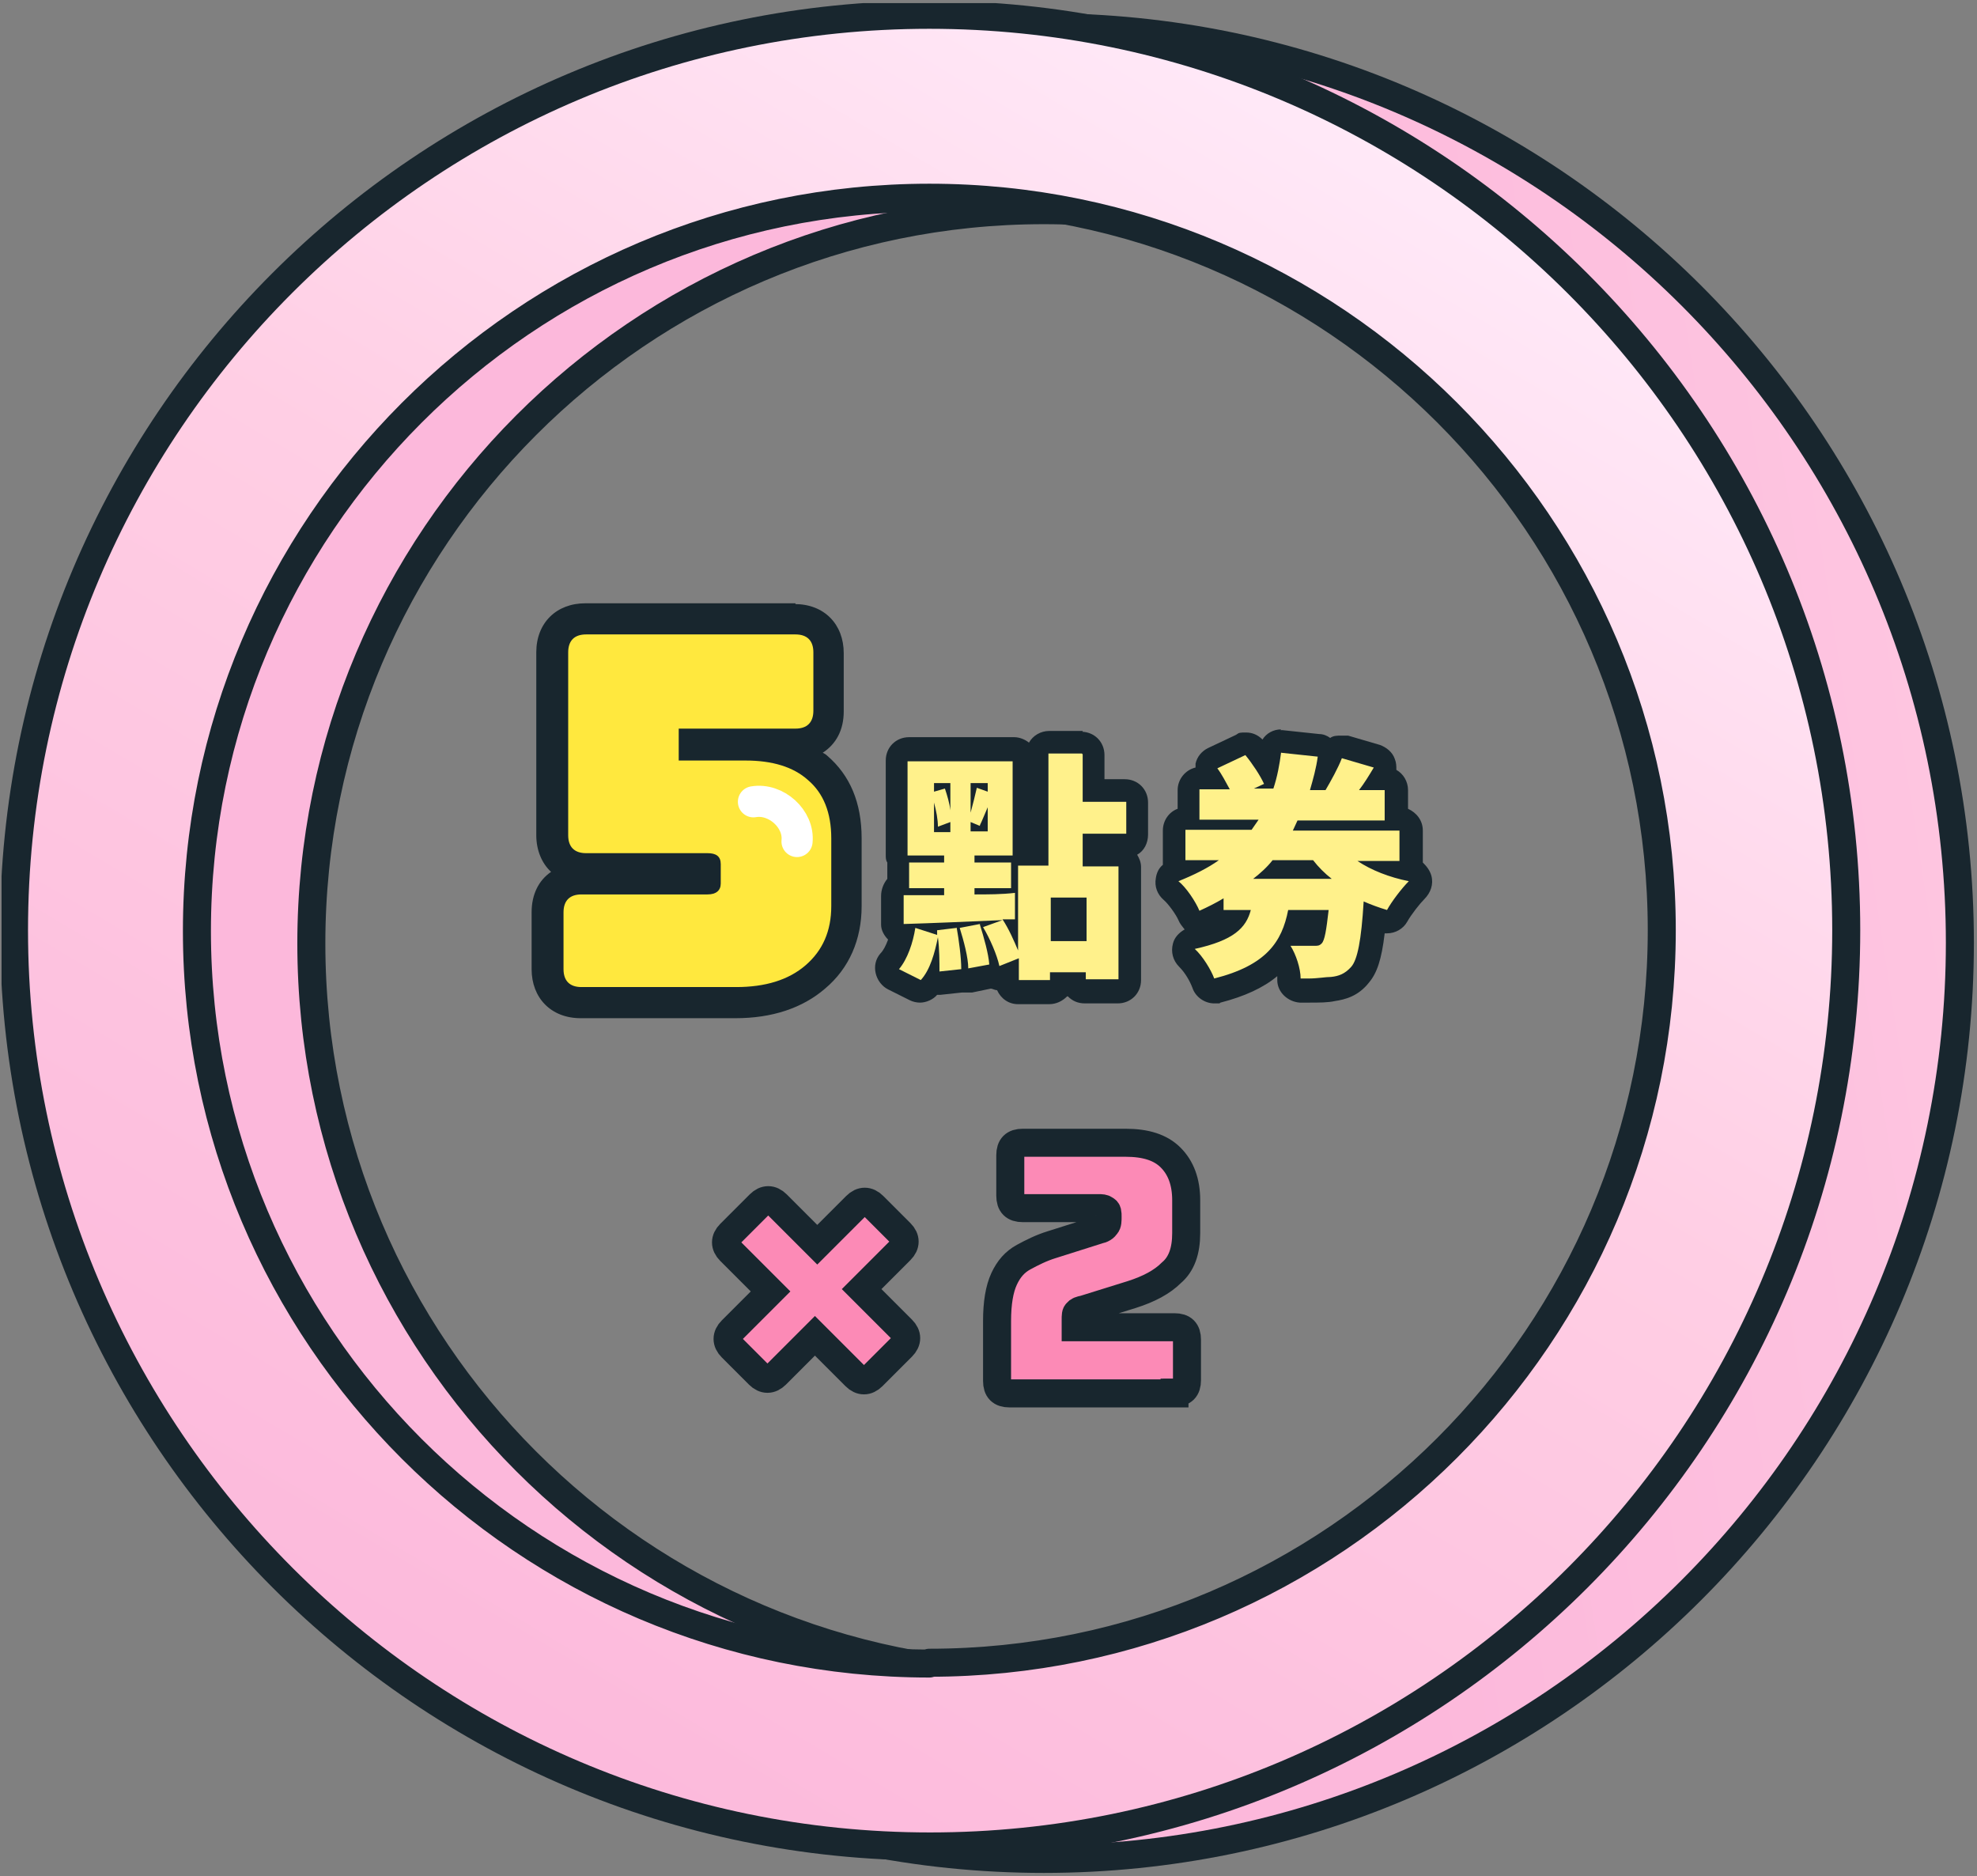 <?xml version="1.0" encoding="UTF-8"?>
<svg id="_圖層_1" xmlns="http://www.w3.org/2000/svg" version="1.1" xmlns:xlink="http://www.w3.org/1999/xlink" viewBox="0 0 254 241">
  <rect x="0" y="0" width="254" height="241" fill="#808080" stroke="none"/>
  <!-- Generator: Adobe Illustrator 29.2.1, SVG Export Plug-In . SVG Version: 2.1.0 Build 116)  -->
  <defs>
    <style>
      .st0 {
        fill: #ffe83e;
      }

      .st1 {
        stroke: #fff;
        stroke-width: 4px;
      }

      .st1, .st2 {
        fill: none;
      }

      .st1, .st3, .st4, .st5 {
        stroke-linecap: round;
      }

      .st1, .st4, .st5 {
        stroke-linejoin: round;
      }

      .st6 {
        fill: #fff18b;
      }

      .st7 {
        fill: #18262e;
      }

      .st3 {
        fill: #fc8ab6;
        stroke-miterlimit: 10;
      }

      .st3, .st4, .st5 {
        stroke: #18262e;
        stroke-width: 3.6px;
      }

      .st4 {
        fill: url(#_未命名漸層_461);
      }

      .st5 {
        fill: url(#_未命名漸層_46);
      }

      .st8 {
        clip-path: url(#clippath);
      }
    </style>
    <clipPath id="clippath">
      <rect class="st2" x=".2" y=".4" width="253.5" height="240.5"/>
    </clipPath>
    <linearGradient id="_未命名漸層_46" data-name="未命名漸層 46" x1="444.7" y1="-88.8" x2="166.7" y2="-132.1" gradientTransform="translate(0 -16) scale(1 -1)" gradientUnits="userSpaceOnUse">
      <stop offset="0" stop-color="#fff3ff"/>
      <stop offset=".5" stop-color="#ffcee4"/>
      <stop offset="1" stop-color="#fcb8db"/>
    </linearGradient>
    <linearGradient id="_未命名漸層_461" data-name="未命名漸層 46" x1="198.5" y1="-2.3" x2="55" y2="-244.3" xlink:href="#_未命名漸層_46"/>
  </defs>
  <g class="st8">
    <g>
      <path class="st5" d="M134.1,3.5C69.2,3.5,16.4,56.3,16.4,121.1s52.8,117.7,117.7,117.7,117.7-52.8,117.7-117.7S199,3.5,134.1,3.5ZM134.1,215.3c-51.9,0-94.1-42.2-94.1-94.1S82.2,27,134.1,27s94.1,42.2,94.1,94.1-42.2,94.1-94.1,94.1h0Z"/>
      <path class="st4" d="M119.4,1.9C54.5,1.9,1.8,54.6,1.8,119.5s52.8,117.7,117.7,117.7,117.7-52.8,117.7-117.7S184.3,1.9,119.4,1.9ZM119.4,213.7c-51.9,0-94.1-42.2-94.1-94.1S67.5,25.4,119.4,25.4s94.1,42.2,94.1,94.1-42.2,94.1-94.1,94.1h0Z"/>
      <path class="st0" d="M74.5,128.7c-2.6,0-4.3-1.6-4.3-4.3v-7.3c0-2.6,1.6-4.3,4.3-4.3h15.9v-1.3h-15.2c-2.6,0-4.3-1.6-4.3-4.3v-23.5c0-2.6,1.6-4.3,4.3-4.3h27c2.6,0,4.3,1.6,4.3,4.3v7.5c0,2.6-1.6,4.3-4.3,4.3h-13,6.6c3.8,0,7,1,9.3,2.9,2.4,2,3.7,5.1,3.7,9v8.7c0,3.8-1.3,6.8-4,9.1-2.6,2.2-6,3.3-10.2,3.3h-20v.2h-.1Z"/>
      <path class="st7" d="M102.2,81.5c1.5,0,2.3.8,2.3,2.3v7.5c0,1.5-.8,2.3-2.3,2.3h-15v4.1h8.6c3.4,0,6.1.8,8,2.5,2,1.7,3,4.2,3,7.5v8.7c0,3.2-1.1,5.7-3.3,7.6-2.2,1.9-5.2,2.8-8.9,2.8h-19.9c-1.5,0-2.3-.8-2.3-2.3v-7.3c0-1.5.8-2.3,2.3-2.3h16.2c1.1,0,1.7-.5,1.7-1.4v-2.5c0-1-.6-1.4-1.7-1.4h-15.6c-1.5,0-2.3-.8-2.3-2.3v-23.5c0-1.5.8-2.3,2.3-2.3h27,0ZM102.2,77.5h-27c-3.7,0-6.3,2.5-6.3,6.3v23.5c0,1.9.7,3.6,1.9,4.7-1.6,1.1-2.5,2.9-2.5,5.2v7.3c0,3.7,2.5,6.3,6.3,6.3h19.9c4.7,0,8.6-1.3,11.5-3.8,3.1-2.6,4.7-6.3,4.7-10.6v-8.7c0-4.6-1.5-8.1-4.4-10.6-.2-.2-.4-.3-.6-.4,1.7-1.1,2.7-2.9,2.7-5.3v-7.5c0-3.7-2.5-6.3-6.3-6.3h.1Z"/>
      <path class="st6" d="M118.2,127.4c-.2,0-.5,0-.7-.2l-2.8-1.4c-.4-.2-.7-.6-.8-1,0-.4,0-.9.3-1.3.7-.8,1.2-2,1.6-3.4-.2,0-.4-.2-.6-.3-.3-.3-.5-.6-.5-1v-3.7c0-.4,0-.8.3-1.1,0,0,.3-.2.4-.3v-3h0c0-.4-.2-.6-.2-.9v-12.1c0-.8.7-1.5,1.5-1.5h13.5c.8,0,1.5.7,1.5,1.5v12.1h1.5v-12.9c0-.8.7-1.5,1.5-1.5h4.3c.8,0,1.5.7,1.5,1.5v4.6h4.1c.8,0,1.5.7,1.5,1.5v4.1c0,.8-.7,1.5-1.5,1.5h-4.1v1.2h3.1c.8,0,1.5.7,1.5,1.5v14.5c0,.8-.7,1.5-1.5,1.5h-4.2c-.6,0-1.2-.4-1.4-.9h-1.8c-.2.6-.8,1-1.4,1h-4c-.8,0-1.5-.7-1.5-1.5v-.6l-.4.2h-.6c-.2,0-.5,0-.7-.2h-.3l-2.7.6h-1.2l-2.8.3h-.2c-.2,0-.5,0-.7-.2-.2.3-.4.6-.6.8-.3.3-.7.5-1.1.5h.2,0ZM138,119.4v-2.6h-1.6v2.6h1.6Z"/>
      <path class="st7" d="M139.1,96.9v6.1h5.6v4.1h-5.6v4.2h4.6v14.5h-4.2v-.9h-4.6v1h-4v-2.8l-2.5,1c-.3-1.4-1.2-3.5-2.1-5l2.5-.9c-4.6.2-9.2.4-12.7.5v-3.7h5.2v-.9h-4.5v-3.3h4.5v-.9h-4.7v-12.1h13.5v12.1h-4.9v.9h4.7v3.3h-4.7v.8c1.7,0,3.5,0,5.2-.2v3.4h-1.6c.8,1.2,1.5,2.8,2,4v-10.9h3.9v-14.4h4.3M124.7,104.4c.3-1.1.6-2.3.8-3.2l1.4.5v-1.1h-2.2s0,3.8,0,3.8ZM120,101.7l1.4-.4c.3.9.6,1.9.7,2.8v-3.5h-2.1v1.1M120,106.9h2.1v-1.3l-1.6.6c0-.9-.2-2-.5-3.1v3.8ZM125.9,106.1l-1.2-.5v1.2h2.2v-3.1c-.4.9-.7,1.7-1,2.3M135,120.9h4.6v-5.6h-4.6v5.6ZM125.9,118.8c.5,1.6,1.1,3.7,1.2,5.1l-2.7.5c0-1.4-.6-3.6-1.1-5.2l2.6-.5h0ZM122.9,119.1c.3,1.7.6,3.9.6,5.4l-2.8.3c0-1.2,0-2.9-.2-4.4-.4,2-1,4.2-2.2,5.5l-2.8-1.4c1.1-1.3,1.8-3.4,2.1-5.3l2.8.9v-.6l2.5-.3M139.1,93.9h-4.3c-1.1,0-2.1.6-2.6,1.5-.5-.4-1.2-.7-1.9-.7h-13.5c-1.7,0-3,1.3-3,3v12.1c0,.4,0,.7.2,1v2.1c-.5.6-.8,1.4-.8,2.2v3.7c0,.7.4,1.4.9,1.9-.3.8-.6,1.4-1,1.8-.6.7-.8,1.6-.6,2.5s.8,1.7,1.6,2.1l2.8,1.4c.4.2.9.3,1.3.3.8,0,1.7-.4,2.2-1h.4l2.8-.3h1.3l2.4-.5c.2,0,.5.2.8.2.5,1.1,1.5,1.8,2.7,1.8h4c.9,0,1.7-.4,2.3-1h.1c.6.6,1.3.9,2.2.9h4.2c1.7,0,3-1.3,3-3v-14.5c0-.6-.2-1.1-.5-1.6.9-.5,1.4-1.5,1.4-2.6v-4.1c0-1.7-1.3-3-3-3h-2.6v-3.1c0-1.7-1.3-3-3-3h.2Z"/>
      <path class="st6" d="M156.1,127.3c-.6,0-1.2-.4-1.4-1-.3-.9-1.4-2.5-2.1-3.2-.4-.4-.6-1-.4-1.5.1-.5.6-.9,1.1-1.1,2.7-.6,4.1-1.3,4.9-2h-.9c-.5,0-1-.2-1.2-.6-.4.2-.8.4-1.3.6h-1.2c-.4-.2-.7-.5-.8-.8-.4-1-1.5-2.5-2.3-3.2-.4-.3-.6-.9-.5-1.4,0-.5.4-1,.9-1.1.1,0,.3,0,.4-.2-.3-.3-.5-.7-.5-1.1v-3.9c0-.8.7-1.5,1.5-1.5h.4v-3.7c0-.8.7-1.5,1.5-1.5h1.3s-.1-.2-.2-.3c-.3-.4-.3-.8-.2-1.2s.4-.8.8-1l3.6-1.7h.6c.4,0,.9.2,1.2.6.5.6,1.1,1.4,1.6,2.2.1-.6.2-1.2.3-1.9.1-.8.7-1.3,1.5-1.3h.1l4.7.5c.4,0,.8.2,1,.6s.4.8.3,1.2c0-.2.2-.4.2-.6.2-.6.8-1,1.4-1s.3,0,.4,0l4.1,1.2c.4,0,.8.5,1,.9s.1.9-.1,1.3c-.1.2-.2.4-.4.6h.6c.8,0,1.5.7,1.5,1.5v3.7h.4c.8,0,1.5.7,1.5,1.5v3.9c0,.4-.2.8-.4,1h.5c.5,0,1,.5,1.1,1.1.1.5,0,1.1-.4,1.5-.8.7-2,2.3-2.5,3.3-.3.5-.8.8-1.3.8s-.3,0-.4,0c-.4,0-.8-.2-1.2-.4-.4,4.2-.9,6.2-1.8,7.3-1.2,1.3-2.4,1.7-3.5,1.8-.7,0-1.7.2-3.1.2s-.7,0-1,0c-.8,0-1.4-.6-1.5-1.4,0-1-.4-2.3-.9-3.2-1.7,2.2-4.4,3.7-8.3,4.7h-.4l-.2-.2h0ZM166.2,120h2.6c0-.3.2-.7.3-1.6h-2.4c-.2.5-.3,1.1-.5,1.5h0Z"/>
      <path class="st7" d="M164.6,96.7l4.7.5c-.2,1.5-.6,2.9-1,4.3h2c.7-1.2,1.6-2.8,2.1-4.1l4.1,1.2c-.6,1-1.2,2-1.9,2.9h3.3v3.9h-11.2c-.2.4-.4.9-.6,1.3h13.7v3.9h-5.4c1.8,1.2,4.1,2.1,6.6,2.6-.9.9-2.2,2.6-2.8,3.7-1-.3-2.1-.7-3-1.1-.3,5-.8,7.5-1.6,8.4s-1.6,1.2-2.6,1.3c-.7,0-1.7.2-2.9.2s-.7,0-1,0c0-1.3-.6-3.1-1.3-4.2h2.4c.6,0,.4,0,.5,0h.2c.4,0,.6,0,.9-.3.4-.4.6-1.7.9-4.3h-5.2c-.8,4.1-2.8,7.1-9.5,8.8-.4-1.1-1.5-2.9-2.5-3.8,5-1.1,6.6-2.7,7.2-5h-3.5v-1.5c-1,.6-2,1.1-3.1,1.6-.5-1.2-1.7-3-2.7-3.8,2-.8,3.8-1.7,5.2-2.7h-4.3v-3.9h8.5c.3-.4.6-.9.9-1.3h-7.6v-3.9h3.9c-.5-.9-1-1.9-1.6-2.7l3.6-1.7c.9,1.1,1.9,2.6,2.4,3.7l-1.3.6h2.5c.5-1.5.8-3.1,1-4.7M161,112.9h10.1c-.9-.7-1.7-1.5-2.4-2.4h-5.2c-.7.9-1.6,1.7-2.5,2.4h0ZM164.6,93.7c-1,0-1.9.5-2.4,1.3-.6-.6-1.3-.9-2.1-.9s-.9,0-1.3.3l-3.6,1.7c-.8.4-1.4,1.1-1.6,2v.5c-1.3.3-2.3,1.5-2.3,2.9v2.4c-1.1.4-1.9,1.5-1.9,2.8v4.4c-.5.4-.8,1-.9,1.7-.2,1.1.2,2.1,1,2.8.6.5,1.6,1.9,1.9,2.6.2.5.5.8.8,1.2-.7.4-1.3,1-1.5,1.8-.3,1.1,0,2.2.8,3s1.4,1.9,1.7,2.7c.4,1.2,1.6,2,2.8,2s.5,0,.8-.1c3.1-.8,5.5-1.9,7.3-3.4v.5c0,1.6,1.4,2.8,2.9,2.9h1.1c1.4,0,2.5,0,3.4-.2,1.3-.2,3-.6,4.4-2.4,1-1.2,1.6-2.9,2-6.3h.3c1.1,0,2.1-.6,2.6-1.5s1.6-2.3,2.2-2.9c.8-.8,1.2-1.9.9-3-.2-.7-.6-1.2-1.1-1.7v-4.1c0-1.3-.8-2.3-1.9-2.8v-2.4c0-1.1-.6-2.1-1.5-2.6,0-.5,0-.9-.2-1.4-.3-.9-1.1-1.5-1.9-1.8l-4.1-1.2h-.9c-.5,0-1,0-1.4.3-.4-.3-.9-.5-1.4-.5l-4.7-.5h-.3,0Z"/>
      <path class="st3" d="M99.7,176.6c-.7.7-1.5.7-2.2,0l-3.5-3.5c-.7-.7-.7-1.5,0-2.2l5-5-5.2-5.2c-.7-.7-.7-1.5,0-2.2l3.8-3.8c.7-.7,1.5-.7,2.2,0l5.2,5.2,5-5c.7-.7,1.5-.7,2.2,0l3.5,3.5c.7.7.7,1.5,0,2.2l-5,5,5.2,5.2c.7.7.7,1.5,0,2.2l-3.8,3.8c-.7.7-1.5.7-2.2,0l-5.2-5.2-5,5Z"/>
      <path class="st3" d="M150.9,179h-21.2c-1.1,0-1.6-.5-1.6-1.6v-7.7c0-2.3.3-4.1.9-5.4s1.4-2.2,2.5-2.8,2.3-1.2,3.6-1.6l6-1.9c.5-.1.8-.3,1-.6.2-.2.2-.6.2-1.1s0-.8-.3-.9c-.2-.2-.5-.2-.9-.2h-9.7c-1.1,0-1.6-.5-1.6-1.6v-5.2c0-1.1.5-1.6,1.6-1.6h13.2c2.6,0,4.5.6,5.8,1.9s2,3.1,2,5.5v4.2c0,2.3-.6,4-1.9,5.1-1.2,1.2-2.9,2.1-5.1,2.8l-6.1,1.9c-.5.1-.8.2-.9.4-.2.1-.2.4-.2,1v.9h12.7c1.1,0,1.6.5,1.6,1.6v5.2c0,1.1-.5,1.6-1.6,1.6h0Z"/>
      <path class="st1" d="M96.8,103c2.9-.5,5.9,2.2,5.6,5.1"/>
    </g>
  </g>
</svg>